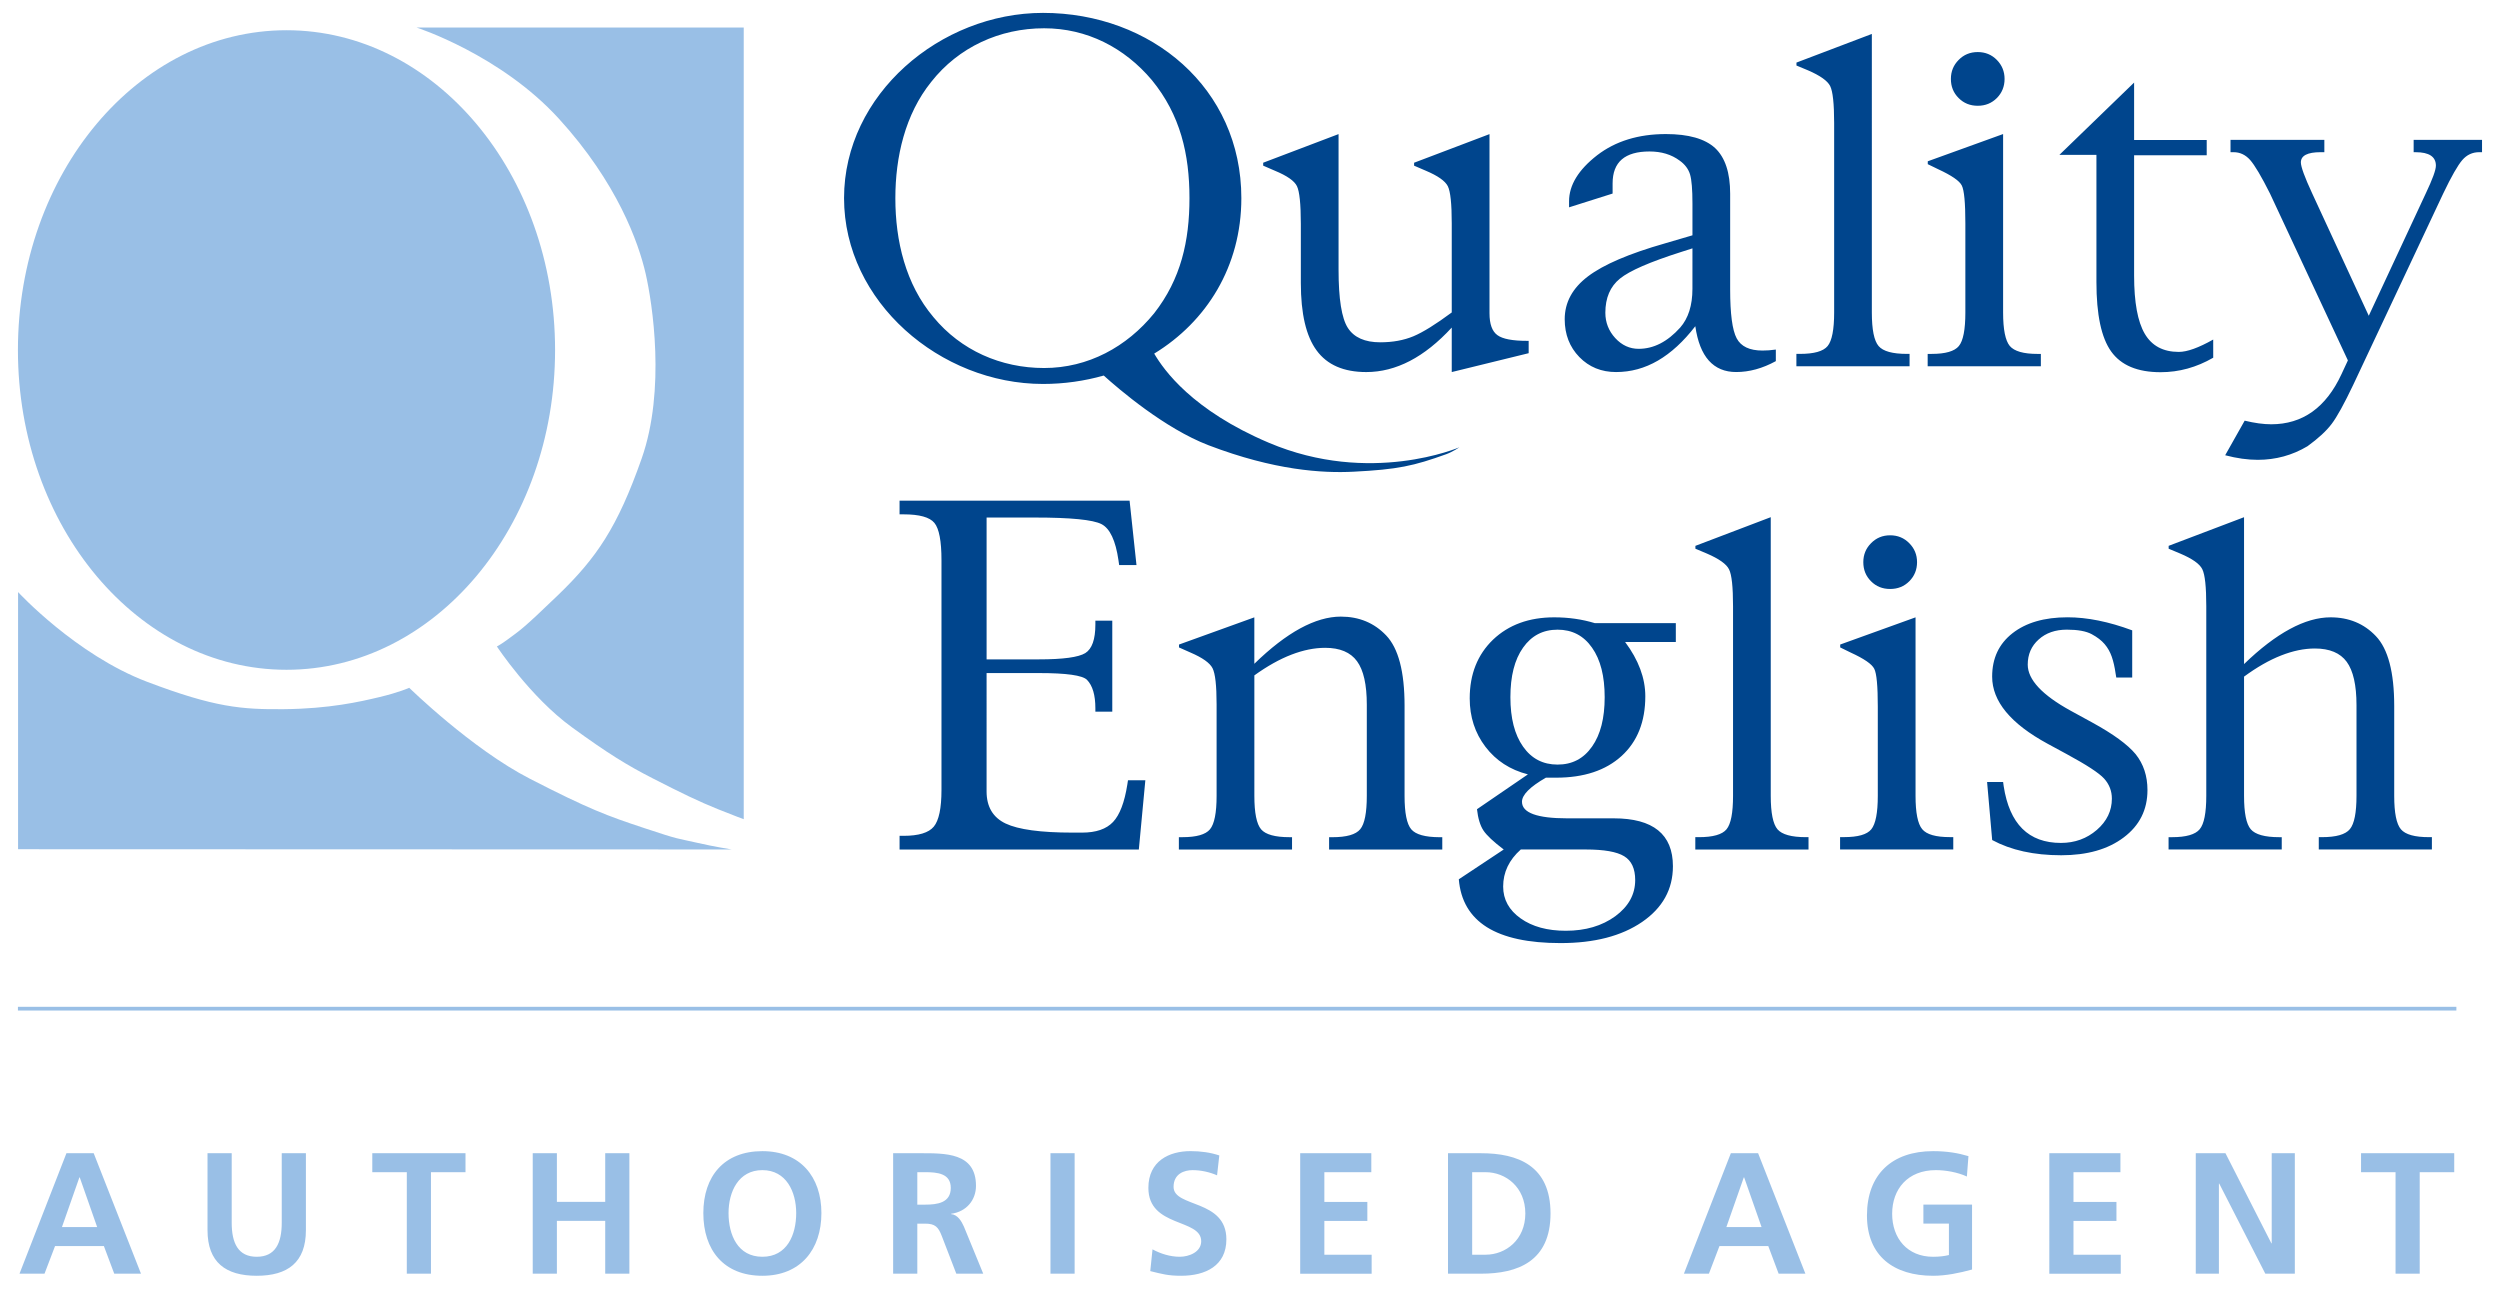 <?xml version="1.0" encoding="utf-8"?>
<!-- Generator: Adobe Illustrator 15.0.0, SVG Export Plug-In . SVG Version: 6.00 Build 0)  -->
<svg version="1.2" baseProfile="tiny" id="c1" xmlns="http://www.w3.org/2000/svg" xmlns:xlink="http://www.w3.org/1999/xlink"
	 x="0px" y="0px" width="194px" height="100px" viewBox="0 0 194 100" overflow="inherit" xml:space="preserve">
<path id="Authorised_Agent" fill="#99BFE6" d="M5.156,89.49h2.115l3.67,9.349H8.866l-0.804-2.143H4.271l-0.817,2.143H1.513
	L5.156,89.49z M6.188,91.365H6.161l-1.354,3.857H7.54L6.188,91.365z M16.105,89.49h1.875v5.397c0,1.593,0.509,2.638,1.942,2.638
	c1.433,0,1.941-1.045,1.941-2.638V89.49h1.875v5.973c0,2.505-1.42,3.537-3.817,3.537s-3.818-1.032-3.818-3.537V89.49H16.105z
	 M31.569,90.963H28.89V89.49h7.233v1.473h-2.68v7.876h-1.875L31.569,90.963L31.569,90.963z M41.34,89.49h1.875v3.777h3.75V89.49
	h1.875v9.349h-1.875v-4.098h-3.75v4.098H41.34V89.49z M59.16,89.329c2.934,0,4.581,1.983,4.581,4.809S62.12,99,59.16,99
	c-3,0-4.581-1.997-4.581-4.862C54.58,91.271,56.187,89.329,59.16,89.329z M59.16,97.525c1.915,0,2.625-1.701,2.625-3.388
	c0-1.646-0.764-3.335-2.625-3.335c-1.861,0-2.625,1.688-2.625,3.335C56.536,95.825,57.246,97.525,59.16,97.525z M69.307,89.49h2.022
	c2.009,0,4.407-0.066,4.407,2.531c0,1.098-0.736,2.009-1.929,2.168v0.027c0.509,0.04,0.804,0.549,0.991,0.965l1.5,3.656h-2.089
	l-1.125-2.919c-0.267-0.696-0.508-0.964-1.298-0.964h-0.603v3.884h-1.876V89.49z M71.183,93.48h0.615
	c0.925,0,1.982-0.133,1.982-1.299c0-1.125-1.045-1.22-1.982-1.22h-0.615V93.48z M81.516,89.49h1.875v9.349h-1.875V89.49z
	 M94.444,91.205c-0.589-0.254-1.246-0.402-1.902-0.402c-0.643,0-1.473,0.281-1.473,1.299c0,1.621,4.098,0.938,4.098,4.072
	c0,2.049-1.621,2.826-3.509,2.826c-1.018,0-1.474-0.135-2.397-0.362l0.174-1.688c0.643,0.348,1.38,0.575,2.116,0.575
	c0.71,0,1.662-0.361,1.662-1.205c0-1.781-4.099-1.045-4.099-4.139c0-2.089,1.621-2.854,3.268-2.854c0.803,0,1.553,0.107,2.236,0.335
	L94.444,91.205z M100.895,89.49h5.519v1.473h-3.644v2.305h3.336v1.474h-3.336v2.625h3.67v1.474h-5.545V89.49z M112.365,89.49h2.558
	c2.866,0,5.397,0.964,5.397,4.674s-2.531,4.674-5.397,4.674h-2.558V89.49z M114.24,97.365h1.045c1.566,0,3.081-1.165,3.081-3.201
	s-1.515-3.202-3.081-3.202h-1.045V97.365z M134.314,89.49h2.115l3.67,9.349h-2.076l-0.804-2.143h-3.79l-0.818,2.143h-1.94
	L134.314,89.49z M135.346,91.365h-0.027l-1.353,3.857h2.732L135.346,91.365z M152.63,91.298c-0.723-0.335-1.659-0.496-2.409-0.496
	c-2.185,0-3.39,1.474-3.39,3.388c0,1.902,1.179,3.336,3.174,3.336c0.509,0,0.91-0.055,1.231-0.135v-2.438h-1.981v-1.475h3.776v5.037
	C152.042,98.786,151.01,99,150.006,99c-3.027,0-5.13-1.514-5.13-4.675c0-3.201,1.956-4.996,5.13-4.996
	c1.084,0,1.941,0.147,2.746,0.388L152.63,91.298z M159.027,89.49h5.518v1.473h-3.643v2.305h3.334v1.474h-3.334v2.625h3.668v1.474
	h-5.543V89.49z M170.391,89.49h2.305l3.562,6.99h0.026v-6.99h1.795v9.349h-2.29l-3.576-6.991h-0.026v6.991h-1.795V89.49
	L170.391,89.49z M185.896,90.963h-2.679V89.49h7.231v1.473h-2.678v7.876h-1.875V90.963z"/>
<line id="hr" fill="none" stroke="#99BFE6" stroke-width="0.289" x1="190.615" y1="78.273" x2="1.391" y2="78.273"/>
<path id="Quality_English" fill="#00458D" d="M100.645,14.45c-0.195-0.411-0.771-0.813-1.726-1.207l-0.896-0.388v-0.228l5.849-2.221
	v10.521c0,2.266,0.239,3.771,0.722,4.52c0.48,0.743,1.318,1.116,2.514,1.116c0.965,0,1.82-0.156,2.574-0.469
	c0.744-0.312,1.736-0.93,2.973-1.847v-6.922c0-1.503-0.1-2.463-0.303-2.874c-0.207-0.411-0.781-0.813-1.717-1.207l-0.902-0.388
	v-0.228l5.852-2.221v13.908c0,0.832,0.205,1.399,0.613,1.692c0.406,0.298,1.175,0.443,2.302,0.443h0.124v0.958l-5.969,1.464v-3.452
	c-1.061,1.152-2.145,2.017-3.245,2.589c-1.106,0.574-2.234,0.863-3.388,0.863c-1.75,0-3.035-0.558-3.852-1.677
	c-0.816-1.105-1.225-2.849-1.225-5.231v-4.591C100.943,15.831,100.843,14.86,100.645,14.45 M131.334,19.272l-0.889,0.285
	c-2.405,0.767-3.986,1.451-4.738,2.064c-0.756,0.612-1.132,1.497-1.132,2.648c0,0.756,0.261,1.413,0.769,1.967
	c0.514,0.558,1.121,0.833,1.816,0.833c1.163,0,2.23-0.547,3.222-1.648c0.63-0.719,0.951-1.721,0.951-3L131.334,19.272
	L131.334,19.272z M132.605,27.982c-0.529-0.593-0.879-1.483-1.049-2.669c-0.912,1.186-1.882,2.076-2.9,2.669
	c-1.026,0.596-2.105,0.889-3.249,0.889c-1.142,0-2.091-0.386-2.851-1.165c-0.756-0.778-1.135-1.757-1.135-2.934
	c0-1.306,0.602-2.415,1.807-3.327c1.207-0.915,3.195-1.766,5.973-2.559l2.133-0.626v-2.469c0-1.078-0.061-1.829-0.186-2.253
	c-0.127-0.423-0.399-0.784-0.81-1.077c-0.637-0.474-1.415-0.707-2.337-0.707c-0.957,0-1.671,0.206-2.146,0.613
	c-0.479,0.413-0.717,1.033-0.717,1.864v0.789l-3.379,1.069v-0.47c0-1.253,0.727-2.442,2.176-3.57
	c1.426-1.097,3.209-1.646,5.336-1.646c1.762,0,3.03,0.363,3.816,1.082c0.782,0.734,1.173,1.912,1.173,3.543v7.432
	c0,1.891,0.166,3.157,0.505,3.794c0.336,0.632,1,0.949,2.002,0.949c0.313,0,0.662-0.021,1.037-0.077v0.898
	c-1.031,0.565-2.054,0.846-3.076,0.846C133.85,28.871,133.141,28.578,132.605,27.982 M148.184,27.462h-0.201
	c-1.121,0-1.852-0.199-2.203-0.608c-0.35-0.41-0.525-1.273-0.525-2.599V2.634l-5.85,2.222v0.229l0.9,0.375
	c0.938,0.406,1.514,0.812,1.717,1.221c0.203,0.407,0.308,1.36,0.308,2.863v14.711c0,1.326-0.17,2.189-0.506,2.599
	c-0.337,0.409-1.052,0.608-2.142,0.608H139.4v0.96h8.783V27.462L148.184,27.462z M153.473,8.208c0.59,0,1.084-0.2,1.483-0.6
	c0.396-0.402,0.599-0.892,0.599-1.484c0-0.579-0.203-1.068-0.599-1.473c-0.399-0.406-0.894-0.611-1.483-0.611
	c-0.592,0-1.087,0.205-1.483,0.611c-0.402,0.404-0.601,0.894-0.601,1.473c0,0.592,0.197,1.082,0.601,1.484
	C152.385,8.008,152.881,8.208,153.473,8.208 M158.37,27.464h-0.25c-1.099,0-1.813-0.206-2.163-0.62
	c-0.341-0.415-0.516-1.275-0.516-2.59V10.402l-5.846,2.114v0.224l0.816,0.396c1.033,0.479,1.646,0.896,1.824,1.259
	c0.188,0.368,0.277,1.349,0.277,2.942v6.917c0,1.325-0.168,2.191-0.505,2.599c-0.334,0.406-1.036,0.61-2.108,0.61h-0.312v0.958
	h8.784v-0.957H158.37z M171.745,26.349c-1.13,0.638-2.021,0.959-2.668,0.959c-1.218,0-2.095-0.47-2.646-1.413
	c-0.548-0.934-0.824-2.437-0.824-4.505v-9.34h5.634v-1.185h-5.634V6.407l-5.799,5.612h2.875v9.873c0,2.519,0.377,4.314,1.146,5.386
	c0.765,1.069,2.04,1.605,3.832,1.605c1.428,0,2.788-0.373,4.085-1.125L171.745,26.349L171.745,26.349z M187.299,10.853v0.958h0.158
	c1.045,0,1.568,0.35,1.568,1.045c0,0.337-0.265,1.057-0.783,2.149l-4.426,9.499l-4.392-9.499c-0.586-1.265-0.877-2.064-0.877-2.403
	c0-0.526,0.511-0.792,1.537-0.792h0.285v-0.958h-7.281v0.958h0.235c0.5,0,0.93,0.203,1.287,0.605
	c0.356,0.404,0.873,1.271,1.541,2.604l6.045,12.949l-0.498,1.071c-0.6,1.295-1.354,2.264-2.262,2.913
	c-0.912,0.648-1.971,0.972-3.189,0.972c-0.604,0-1.287-0.093-2.061-0.28l-1.513,2.683c0.9,0.239,1.742,0.356,2.529,0.356
	c1.392,0,2.681-0.352,3.858-1.055c0.838-0.607,1.461-1.181,1.875-1.73c0.416-0.547,0.974-1.562,1.675-3.035l6.981-14.841
	c0.637-1.335,1.135-2.2,1.483-2.603c0.351-0.406,0.787-0.609,1.31-0.609h0.221v-0.958L187.299,10.853L187.299,10.853z
	 M87.481,60.879c-0.22,1.389-0.589,2.359-1.109,2.907c-0.519,0.55-1.32,0.825-2.405,0.825h-0.732c-2.479,0-4.215-0.238-5.197-0.705
	c-0.985-0.469-1.479-1.301-1.479-2.49V52.23h4.064c2.132,0,3.376,0.174,3.727,0.525c0.436,0.447,0.651,1.184,0.651,2.209v0.264
	h1.312v-7.064h-1.312v0.3c0,1.153-0.261,1.891-0.782,2.216c-0.524,0.323-1.721,0.487-3.596,0.487H76.56V40.161h3.754
	c2.785,0,4.503,0.172,5.162,0.511c0.655,0.338,1.097,1.275,1.318,2.809l0.052,0.367h1.345l-0.535-4.997h-17.85v1.062h0.313
	c1.225,0,2.023,0.219,2.388,0.661c0.369,0.442,0.552,1.41,0.552,2.9v17.819c0,1.426-0.2,2.375-0.597,2.854
	c-0.394,0.474-1.176,0.713-2.342,0.713h-0.313v1.062h6.768c0.311,0,1.352,0.004,2.874,0.004h4.059h4.865l0.506-5.377h-1.347
	L87.481,60.879z M109.514,64.354c-0.348-0.408-0.52-1.274-0.52-2.598v-7c0-2.631-0.477-4.447-1.426-5.444
	c-0.928-0.976-2.104-1.463-3.52-1.463c-0.984,0-2.033,0.307-3.156,0.916c-1.119,0.612-2.306,1.526-3.556,2.745v-3.604l-5.846,2.111
	v0.224l0.891,0.396c0.934,0.4,1.503,0.807,1.712,1.215c0.21,0.414,0.315,1.34,0.315,2.799v7.106c0,1.323-0.172,2.189-0.515,2.599
	c-0.336,0.405-1.052,0.609-2.131,0.609H91.48v0.957h8.782v-0.957h-0.201c-1.117,0-1.85-0.204-2.199-0.609
	c-0.35-0.409-0.524-1.275-0.524-2.599V52.41c0.997-0.717,1.958-1.256,2.875-1.609c0.912-0.352,1.785-0.53,2.62-0.53
	c1.145,0,1.97,0.348,2.473,1.042c0.508,0.694,0.758,1.817,0.758,3.371v7.075c0,1.314-0.17,2.177-0.51,2.587
	c-0.342,0.417-1.064,0.621-2.166,0.621h-0.25v0.957h8.783v-0.957h-0.219C110.591,64.963,109.859,64.76,109.514,64.354
	 M123.542,57.936c0.659-0.932,0.981-2.209,0.981-3.832c0-1.634-0.322-2.912-0.981-3.845c-0.653-0.935-1.544-1.396-2.674-1.396
	c-1.134,0-2.022,0.462-2.679,1.396c-0.66,0.933-0.982,2.211-0.982,3.845c0,1.623,0.324,2.899,0.982,3.832
	c0.656,0.935,1.545,1.396,2.679,1.396C121.998,59.333,122.889,58.87,123.542,57.936 M118.014,65.92
	c-0.914,0.812-1.369,1.771-1.369,2.874c0,1.008,0.453,1.833,1.358,2.474c0.904,0.641,2.07,0.959,3.5,0.959
	c1.534,0,2.813-0.377,3.845-1.129c1.027-0.759,1.543-1.69,1.543-2.804c0-0.883-0.283-1.503-0.854-1.849
	c-0.571-0.35-1.562-0.525-2.979-0.525H118.014z M120.607,47.905c1.119,0,2.168,0.152,3.149,0.45h6.288v1.462h-3.936
	c1.045,1.401,1.568,2.803,1.568,4.215c0,1.968-0.613,3.513-1.842,4.634c-1.232,1.122-2.923,1.682-5.087,1.682h-0.786
	c-1.24,0.711-1.855,1.334-1.855,1.869c0,0.856,1.168,1.286,3.506,1.286h3.613c3.061,0,4.594,1.239,4.594,3.717
	c0,1.791-0.799,3.233-2.393,4.326c-1.599,1.093-3.705,1.638-6.328,1.638c-2.492,0-4.397-0.41-5.715-1.235
	c-1.314-0.828-2.042-2.064-2.179-3.716l3.485-2.312c-0.799-0.604-1.321-1.096-1.573-1.476c-0.252-0.379-0.421-0.932-0.502-1.65
	l3.952-2.704c-1.383-0.354-2.481-1.069-3.295-2.14c-0.814-1.069-1.221-2.323-1.221-3.758c0-1.877,0.605-3.394,1.809-4.555
	C117.072,48.484,118.654,47.905,120.607,47.905 M137.934,64.354c-0.349-0.408-0.524-1.272-0.524-2.6V40.133l-5.847,2.225v0.222
	l0.896,0.378c0.94,0.406,1.517,0.817,1.714,1.223c0.21,0.408,0.311,1.363,0.311,2.864v14.709c0,1.327-0.166,2.191-0.506,2.6
	c-0.334,0.406-1.05,0.61-2.139,0.61h-0.283v0.959h8.785v-0.959h-0.205C139.018,64.963,138.283,64.76,137.934,64.354 M149.161,64.342
	c-0.343-0.41-0.515-1.273-0.515-2.587V47.906l-5.847,2.11v0.224l0.817,0.4c1.035,0.473,1.646,0.895,1.826,1.258
	c0.186,0.363,0.275,1.344,0.275,2.939v6.916c0,1.325-0.169,2.188-0.506,2.602c-0.336,0.408-1.037,0.605-2.109,0.605h-0.312v0.96
	h8.784v-0.96h-0.25C150.227,64.961,149.507,64.76,149.161,64.342 M146.675,41.539c-0.591,0-1.084,0.207-1.481,0.613
	c-0.401,0.402-0.601,0.894-0.601,1.47c0,0.593,0.198,1.086,0.601,1.486c0.396,0.4,0.891,0.597,1.481,0.597s1.086-0.197,1.484-0.597
	c0.399-0.4,0.604-0.893,0.604-1.486c0-0.576-0.205-1.068-0.604-1.47C147.761,41.746,147.266,41.539,146.675,41.539 M162.352,56.064
	l-1.664-0.91c-2.228-1.223-3.336-2.42-3.336-3.579c0-0.793,0.281-1.445,0.85-1.952c0.562-0.508,1.294-0.762,2.185-0.762
	c0.851,0,1.488,0.117,1.925,0.349c0.435,0.234,0.769,0.493,1.006,0.773c0.244,0.286,0.424,0.609,0.553,0.974
	c0.128,0.367,0.229,0.806,0.301,1.316l0.051,0.302h1.236v-3.659c-1.82-0.676-3.491-1.013-5.016-1.013
	c-1.799,0-3.224,0.414-4.274,1.237c-1.056,0.826-1.578,1.947-1.578,3.367c0,1.914,1.431,3.646,4.291,5.202l1.501,0.814
	c1.53,0.83,2.5,1.459,2.9,1.9c0.4,0.447,0.598,0.964,0.598,1.553c0,0.939-0.387,1.75-1.167,2.426
	c-0.778,0.671-1.705,1.01-2.787,1.01c-2.51,0-3.991-1.469-4.442-4.408l-0.043-0.32h-1.244l0.395,4.504
	c1.458,0.787,3.243,1.181,5.357,1.181c2.012,0,3.63-0.46,4.854-1.386c1.224-0.922,1.839-2.146,1.839-3.672
	c0-1.096-0.308-2.024-0.918-2.787C165.102,57.771,163.975,56.952,162.352,56.064 M186.312,64.354
	c-0.348-0.408-0.521-1.274-0.521-2.596v-6.974c0-2.62-0.477-4.43-1.423-5.421c-0.925-0.974-2.101-1.458-3.517-1.458
	c-0.982,0-2.035,0.301-3.156,0.908c-1.121,0.605-2.31,1.512-3.557,2.72V40.135l-5.851,2.222v0.224l0.897,0.375
	c0.938,0.398,1.514,0.802,1.715,1.217c0.207,0.417,0.308,1.366,0.308,2.854v14.729c0,1.321-0.169,2.188-0.513,2.596
	c-0.338,0.406-1.051,0.613-2.133,0.613h-0.28v0.954h8.782v-0.954h-0.203c-1.116,0-1.851-0.207-2.2-0.613
	c-0.351-0.408-0.522-1.274-0.522-2.596v-9.25c0.997-0.732,1.955-1.279,2.873-1.64c0.914-0.36,1.787-0.543,2.62-0.543
	c1.147,0,1.97,0.346,2.474,1.034c0.504,0.688,0.759,1.81,0.759,3.355v7.042c0,1.312-0.171,2.175-0.513,2.587
	c-0.34,0.415-1.064,0.622-2.164,0.622h-0.25v0.954h8.778v-0.954H188.5C187.387,64.967,186.657,64.76,186.312,64.354 M72.443,24.619
	c2.123,2.565,5.216,3.939,8.581,3.939c3.408,0,6.414-1.637,8.537-4.246c2.08-2.653,2.742-5.619,2.742-8.937
	c0-3.404-0.706-6.458-2.917-9.159c-2.125-2.521-5.044-4.022-8.361-4.022c-3.45,0-6.634,1.46-8.759,4.157
	c-2.034,2.522-2.786,5.84-2.786,9.024C69.479,18.694,70.273,22.055,72.443,24.619 M98.454,34.354
	c7.883,3.35,14.793,0.355,14.793,0.355s-0.502,0.346-1.013,0.535c-2.532,0.912-3.758,1.187-7.203,1.36
	c-2.413,0.124-6.139-0.1-11.25-2.053c-3.419-1.31-6.968-4.36-8.132-5.409c-1.49,0.423-3.071,0.653-4.712,0.653
	c-7.961,0-15.439-6.368-15.439-14.42C65.497,7.327,72.975,1,80.936,1c8.404,0,15.393,5.838,15.393,14.375
	c0,5.307-2.702,9.584-6.763,12.065C90.313,28.714,92.516,31.832,98.454,34.354"/>
<path id="Logo" fill="#99BFE6" d="M57.714,2.137v61.432c0,0-0.583-0.206-1.999-0.775c-1.482-0.597-2.801-1.234-5.069-2.396
	c-1.955-1-3.444-1.907-6.275-3.967c-3.232-2.353-5.812-6.265-5.812-6.265s0.332-0.168,0.877-0.574
	c0.906-0.678,1.034-0.678,3.854-3.398c3.01-2.902,4.63-5.28,6.505-10.616c1.873-5.336,0.832-12.047,0.309-14.335
	c-0.547-2.397-2.199-7.063-6.742-12.039c-4.541-4.975-11.031-7.065-11.031-7.065h25.383V2.137z M49.997,64.261
	c-2.857-0.946-4.282-1.467-8.867-3.825c-4.532-2.323-9.373-7.062-9.373-7.062s-0.792,0.357-2.308,0.719
	c-1.514,0.361-3.891,0.908-7.428,0.939c-3.263,0.027-5.338-0.126-10.608-2.125C5.89,50.812,1.402,45.945,1.402,45.945V65.9
	l55.374,0.018c0,0-1.369-0.216-2.614-0.504C52.365,65.004,52.855,65.207,49.997,64.261 M22.233,51.975
	c11.508,0,20.841-11.111,20.841-24.814c0-13.705-9.333-24.815-20.841-24.815c-11.508,0-20.842,11.11-20.842,24.815
	C1.391,40.863,10.725,51.975,22.233,51.975"/>
</svg>
